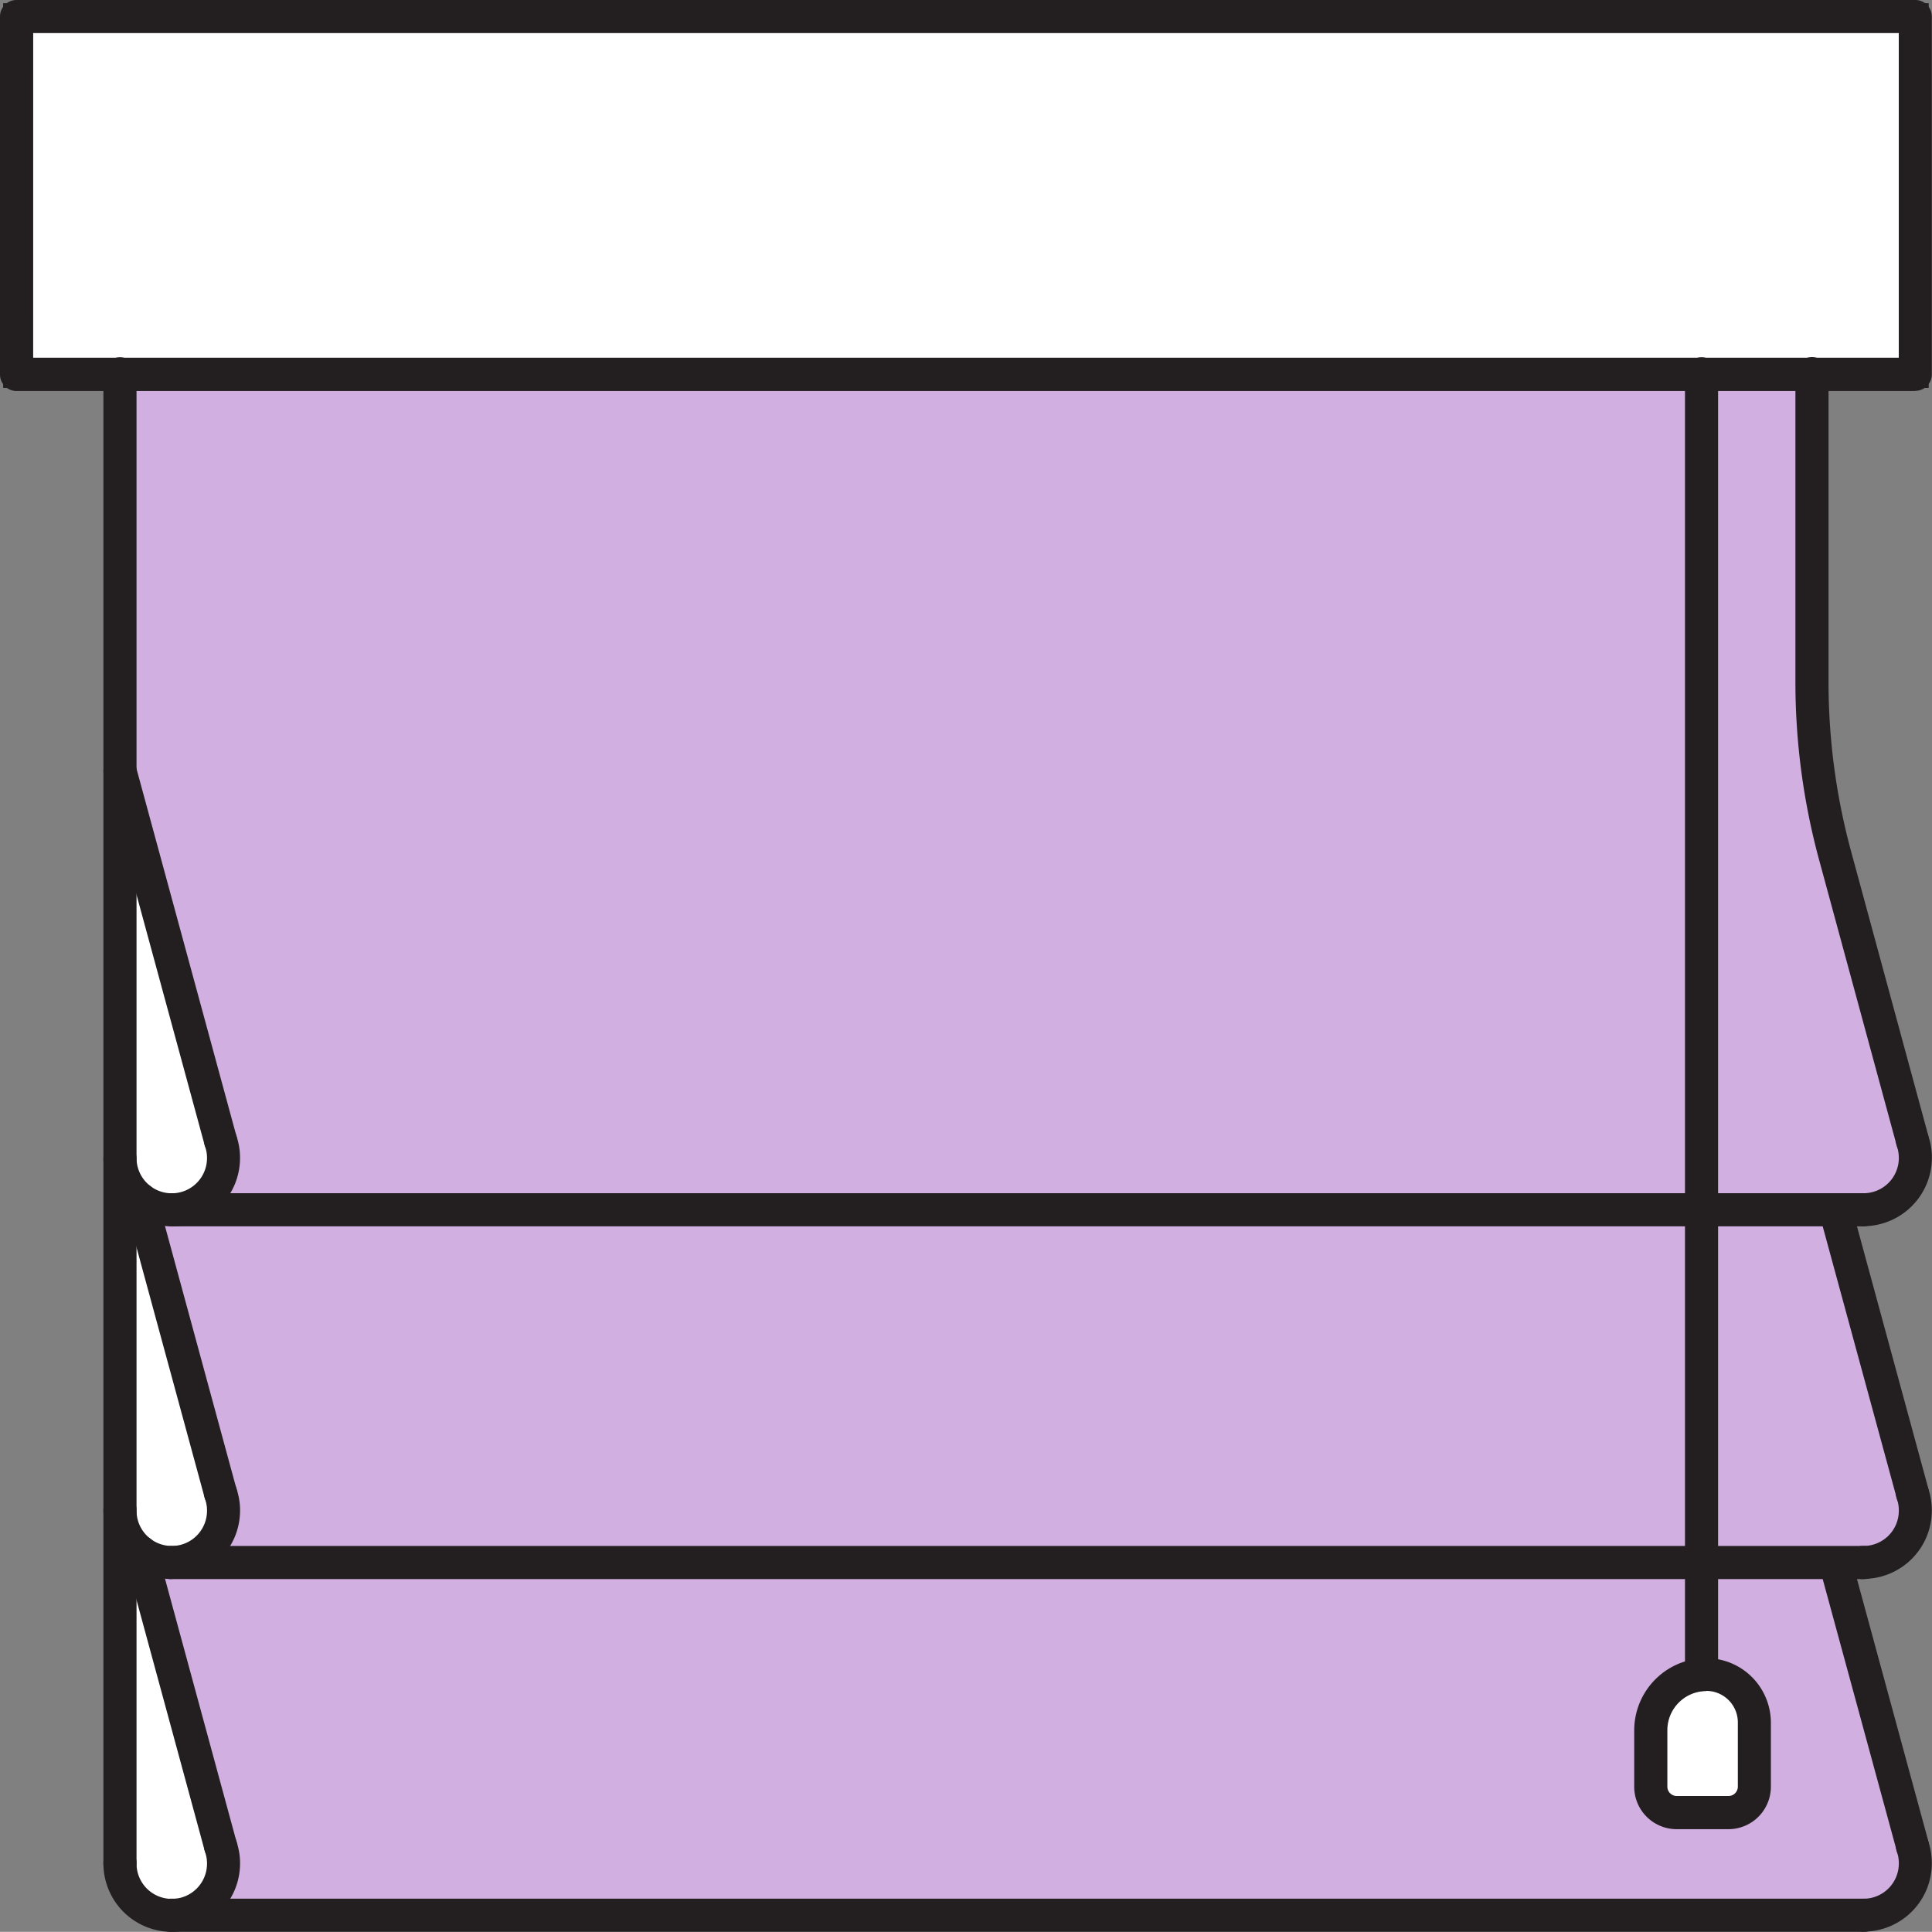 <svg xmlns="http://www.w3.org/2000/svg" width="71.814" height="71.808" viewBox="0 0 71.814 71.808"><rect x="0" y="0" width="71.814" height="71.808" fill="#808080" stroke="none"/><g id="Group_157" data-name="Group 157" transform="translate(1381.172 2845.672)"><path id="Path_1017" data-name="Path 1017" d="M217.178,397.247H150.445v-13.3h70.574v13.3Z" transform="translate(-1531 -3229)" fill="#fff"></path><path id="Path_1018" data-name="Path 1018" d="M217.178,397.247H150.445v-13.3h70.574v13.3Z" transform="translate(-1531 -3229)" fill="none" stroke="#231f20" stroke-miterlimit="10" stroke-width="1"></path><path id="Path_1019" data-name="Path 1019" d="M220.972,425.9a1.96,1.96,0,0,1,.055.47,1.923,1.923,0,0,1-1.921,1.923h-6.032V397.247h4.1v11.442a24.61,24.61,0,0,0,.869,6.472l2.872,10.574c.018.055.033.114.052.172" transform="translate(-1531 -3229)" fill="#d2afe1"></path><path id="Path_1020" data-name="Path 1020" d="M220.972,425.9a1.96,1.96,0,0,1,.055.47,1.923,1.923,0,0,1-1.921,1.923h-6.032V397.247h4.1v11.442a24.61,24.61,0,0,0,.869,6.472l2.872,10.574c.018.055.033.114.052.172" transform="translate(-1531 -3229)" fill="none" stroke="#231f20" stroke-miterlimit="10" stroke-width="1"></path><path id="Path_1021" data-name="Path 1021" d="M220.972,439.013a1.985,1.985,0,0,1,.055.473,1.927,1.927,0,0,1-1.923,1.923h-6.03V428.3h4.972l2.869,10.542c.018.059.033.117.052.172" transform="translate(-1531 -3229)" fill="#d2afe1"></path><path id="Path_1022" data-name="Path 1022" d="M220.972,439.013a1.985,1.985,0,0,1,.055.473,1.927,1.927,0,0,1-1.923,1.923h-6.03V428.3h4.972l2.869,10.542c.018.059.033.117.052.172" transform="translate(-1531 -3229)" fill="none" stroke="#231f20" stroke-miterlimit="10" stroke-width="1"></path><path id="Path_1023" data-name="Path 1023" d="M213.074,441.406h4.977l2.869,10.543c.018.059.034.117.052.172a1.985,1.985,0,0,1,.055.473,1.927,1.927,0,0,1-1.923,1.923H156.212a1.924,1.924,0,0,0,1.923-1.923,1.836,1.836,0,0,0-.059-.473c-.012-.055-.03-.114-.049-.172l-2.974-10.928a1.89,1.89,0,0,0,1.159.39Zm1.963,8.334v-2.39a1.784,1.784,0,0,0-1.784-1.784,2.065,2.065,0,0,0-2.064,2.067v2.1a.961.961,0,0,0,.96.962h1.928a.961.961,0,0,0,.962-.96" transform="translate(-1531 -3229)" fill="#d2afe1"></path><path id="Path_1024" data-name="Path 1024" d="M213.074,441.406h4.977l2.869,10.543c.018.059.034.117.052.172a1.985,1.985,0,0,1,.055.473,1.927,1.927,0,0,1-1.923,1.923H156.212a1.924,1.924,0,0,0,1.923-1.923,1.836,1.836,0,0,0-.059-.473c-.012-.055-.03-.114-.049-.172l-2.974-10.928a1.89,1.89,0,0,0,1.159.39Zm1.963,8.334v-2.39a1.784,1.784,0,0,0-1.784-1.784,2.065,2.065,0,0,0-2.064,2.067v2.1a.961.961,0,0,0,.96.962h1.928a.961.961,0,0,0,.962-.96" transform="translate(-1531 -3229)" fill="none" stroke="#231f20" stroke-miterlimit="10" stroke-width="1"></path><path id="Path_1025" data-name="Path 1025" d="M215.037,447.355v2.39a.961.961,0,0,1-.96.962h-1.928a.961.961,0,0,1-.962-.96v-2.1a2.066,2.066,0,0,1,2.063-2.068,1.784,1.784,0,0,1,1.784,1.784" transform="translate(-1531 -3229)" fill="#fff"></path><path id="Path_1026" data-name="Path 1026" d="M215.037,447.355v2.39a.961.961,0,0,1-.96.962h-1.928a.961.961,0,0,1-.962-.96v-2.1a2.066,2.066,0,0,1,2.063-2.068,1.784,1.784,0,0,1,1.784,1.784" transform="translate(-1531 -3229)" fill="none" stroke="#231f20" stroke-miterlimit="10" stroke-width="1"></path><path id="Path_1027" data-name="Path 1027" d="M213.074,428.3v13.113H156.212a1.925,1.925,0,0,0,1.924-1.923,1.836,1.836,0,0,0-.059-.473c-.012-.055-.03-.114-.049-.172l-2.975-10.932a1.9,1.9,0,0,0,1.159.387Z" transform="translate(-1531 -3229)" fill="#d2afe1"></path><path id="Path_1028" data-name="Path 1028" d="M213.074,428.3v13.113H156.212a1.925,1.925,0,0,0,1.924-1.923,1.836,1.836,0,0,0-.059-.473c-.012-.055-.03-.114-.049-.172l-2.975-10.932a1.9,1.9,0,0,0,1.159.387Z" transform="translate(-1531 -3229)" fill="none" stroke="#231f20" stroke-miterlimit="10" stroke-width="1"></path><path id="Path_1029" data-name="Path 1029" d="M213.073,397.247V428.3H156.211a1.92,1.92,0,0,0,1.921-1.918v-.005a1.813,1.813,0,0,0-.059-.47,1.464,1.464,0,0,0-.049-.172l-3.743-13.75V397.247Z" transform="translate(-1531 -3229)" fill="#d2afe1"></path><path id="Path_1030" data-name="Path 1030" d="M213.073,397.247V428.3H156.211a1.92,1.92,0,0,0,1.921-1.918v-.005a1.813,1.813,0,0,0-.059-.47,1.464,1.464,0,0,0-.049-.172l-3.743-13.75V397.247Z" transform="translate(-1531 -3229)" fill="none" stroke="#231f20" stroke-miterlimit="10" stroke-width="1"></path><path id="Path_1031" data-name="Path 1031" d="M158.077,425.9a1.813,1.813,0,0,1,.059.47,1.925,1.925,0,0,1-3.849,0V411.983l3.745,13.75a1.464,1.464,0,0,1,.049.172" transform="translate(-1531 -3229)" fill="#fff"></path><path id="Path_1032" data-name="Path 1032" d="M158.077,425.9a1.813,1.813,0,0,1,.059.47,1.925,1.925,0,0,1-3.849,0V411.983l3.745,13.75a1.464,1.464,0,0,1,.049.172" transform="translate(-1531 -3229)" fill="none" stroke="#231f20" stroke-miterlimit="10" stroke-width="1"></path><path id="Path_1033" data-name="Path 1033" d="M158.076,439.013a1.836,1.836,0,0,1,.059.473,1.925,1.925,0,0,1-3.851,0V426.378a1.914,1.914,0,0,0,.768,1.536l2.974,10.93c.018.059.037.117.049.172" transform="translate(-1531 -3229)" fill="#fff"></path><path id="Path_1034" data-name="Path 1034" d="M158.076,439.013a1.836,1.836,0,0,1,.059.473,1.925,1.925,0,0,1-3.851,0V426.378a1.914,1.914,0,0,0,.768,1.536l2.974,10.93c.018.059.037.117.049.172" transform="translate(-1531 -3229)" fill="none" stroke="#231f20" stroke-miterlimit="10" stroke-width="1"></path><path id="Path_1035" data-name="Path 1035" d="M158.077,452.123a1.836,1.836,0,0,1,.059.473,1.925,1.925,0,0,1-3.849,0V439.488a1.911,1.911,0,0,0,.768,1.533l2.977,10.936c.018.059.037.117.049.172" transform="translate(-1531 -3229)" fill="#fff"></path><path id="Path_1036" data-name="Path 1036" d="M158.077,452.123a1.836,1.836,0,0,1,.059.473,1.925,1.925,0,0,1-3.849,0V439.488a1.911,1.911,0,0,0,.768,1.533l2.977,10.936c.018.059.037.117.049.172" transform="translate(-1531 -3229)" fill="none" stroke="#231f20" stroke-miterlimit="10" stroke-width="1"></path><path id="Path_1037" data-name="Path 1037" d="M213.074,446.186a.614.614,0,0,1-.614-.614V397.247a.616.616,0,0,1,1.231-.05.414.414,0,0,1,0,.05v48.324a.615.615,0,0,1-.614.614" transform="translate(-1531 -3229)" fill="#231f20"></path><path id="Path_1038" data-name="Path 1038" d="M214.075,451.32h-1.926a1.578,1.578,0,0,1-1.576-1.576v-2.1a2.684,2.684,0,0,1,2.68-2.68,2.4,2.4,0,0,1,2.4,2.4v2.39a1.579,1.579,0,0,1-1.577,1.566m-.823-5.133a1.454,1.454,0,0,0-1.448,1.453v2.1a.349.349,0,0,0,.347.347h1.926a.349.349,0,0,0,.347-.347v-2.39a1.172,1.172,0,0,0-1.17-1.17" transform="translate(-1531 -3229)" fill="#231f20"></path><path id="Path_1039" data-name="Path 1039" d="M221.021,397.862H150.446a.614.614,0,0,1-.618-.61v-13.31a.614.614,0,0,1,.614-.614h70.579a.614.614,0,0,1,.614.614v13.3a.614.614,0,0,1-.614.614m-69.96-1.231h69.346V384.557H151.062Z" transform="translate(-1531 -3229)" fill="#231f20"></path><path id="Path_1040" data-name="Path 1040" d="M219.1,455.134H156.213a.616.616,0,0,1-.05-1.231.414.414,0,0,1,.05,0H219.1a.616.616,0,0,1,.05,1.231.414.414,0,0,1-.05,0" transform="translate(-1531 -3229)" fill="#231f20"></path><path id="Path_1041" data-name="Path 1041" d="M154.286,453.211a.614.614,0,0,1-.614-.614v-55.35a.616.616,0,0,1,1.231-.05.414.414,0,0,1,0,.05V452.6a.615.615,0,0,1-.614.614" transform="translate(-1531 -3229)" fill="#231f20"></path><path id="Path_1042" data-name="Path 1042" d="M156.213,455.136a2.542,2.542,0,0,1-2.541-2.535.616.616,0,0,1,1.231-.05.414.414,0,0,1,0,.05,1.31,1.31,0,0,0,2.62,0v0a1.242,1.242,0,0,0-.038-.316c-.014-.063-.028-.1-.041-.145a.615.615,0,0,1,1.16-.41l.012.039c.024.072.047.152.063.224a2.381,2.381,0,0,1,.072.606,2.54,2.54,0,0,1-2.535,2.535" transform="translate(-1531 -3229)" fill="#231f20"></path><path id="Path_1043" data-name="Path 1043" d="M158.027,452.567a.615.615,0,0,1-.592-.453l-2.974-10.936a.614.614,0,0,1,1.186-.322l2.974,10.936a.614.614,0,0,1-.593.776" transform="translate(-1531 -3229)" fill="#231f20"></path><path id="Path_1044" data-name="Path 1044" d="M156.213,442.023a2.546,2.546,0,0,1-2.541-2.54.616.616,0,0,1,1.231-.05.414.414,0,0,1,0,.05,1.31,1.31,0,0,0,2.62,0,1.242,1.242,0,0,0-.038-.316c-.014-.063-.028-.1-.041-.145a.615.615,0,0,1,1.16-.41l.012.039c.024.072.047.152.063.224a2.381,2.381,0,0,1,.072.606,2.54,2.54,0,0,1-2.535,2.535" transform="translate(-1531 -3229)" fill="#231f20"></path><path id="Path_1045" data-name="Path 1045" d="M158.027,439.455a.615.615,0,0,1-.592-.453l-2.974-10.93a.614.614,0,1,1,1.186-.322l2.974,10.93a.614.614,0,0,1-.593.776" transform="translate(-1531 -3229)" fill="#231f20"></path><path id="Path_1046" data-name="Path 1046" d="M156.213,428.912a2.541,2.541,0,0,1-2.541-2.538.616.616,0,0,1,1.231,0,1.31,1.31,0,0,0,2.62,0,1.219,1.219,0,0,0-.038-.313.162.162,0,0,0-.007-.03.88.88,0,0,0-.03-.1.614.614,0,1,1,1.166-.388,2.177,2.177,0,0,1,.064.223,2.436,2.436,0,0,1,.072.613,2.54,2.54,0,0,1-2.535,2.535" transform="translate(-1531 -3229)" fill="#231f20"></path><path id="Path_1047" data-name="Path 1047" d="M158.027,426.347a.615.615,0,0,1-.592-.453l-3.741-13.75a.614.614,0,0,1,1.186-.322l3.741,13.75a.614.614,0,0,1-.593.776" transform="translate(-1531 -3229)" fill="#231f20"></path><path id="Path_1048" data-name="Path 1048" d="M219.1,455.136a.616.616,0,0,1,0-1.231,1.31,1.31,0,0,0,1.309-1.309,1.324,1.324,0,0,0-.033-.307c-.009-.03-.018-.06-.028-.091l-.019-.063a.614.614,0,0,1,1.171-.371l.049.161a.464.464,0,0,1,.014.05,2.572,2.572,0,0,1,.072.618,2.54,2.54,0,0,1-2.535,2.535" transform="translate(-1531 -3229)" fill="#231f20"></path><path id="Path_1049" data-name="Path 1049" d="M220.919,452.566a.615.615,0,0,1-.592-.453l-2.871-10.542a.615.615,0,0,1,1.186-.323l2.87,10.543a.614.614,0,0,1-.431.754h0a.585.585,0,0,1-.161.022" transform="translate(-1531 -3229)" fill="#231f20"></path><path id="Path_1050" data-name="Path 1050" d="M219.1,442.023a.616.616,0,0,1-.05-1.231.414.414,0,0,1,.05,0,1.31,1.31,0,0,0,1.309-1.309,1.324,1.324,0,0,0-.033-.307c-.009-.03-.018-.06-.028-.091l-.019-.062a.614.614,0,0,1,1.171-.371l.049.161a.464.464,0,0,1,.014.05,2.572,2.572,0,0,1,.072.618,2.54,2.54,0,0,1-2.535,2.535" transform="translate(-1531 -3229)" fill="#231f20"></path><path id="Path_1051" data-name="Path 1051" d="M220.919,439.455a.615.615,0,0,1-.592-.453l-2.871-10.542a.615.615,0,0,1,1.186-.323l2.869,10.543a.614.614,0,0,1-.593.776" transform="translate(-1531 -3229)" fill="#231f20"></path><path id="Path_1052" data-name="Path 1052" d="M219.1,428.912a.616.616,0,0,1-.05-1.231.414.414,0,0,1,.05,0,1.31,1.31,0,0,0,1.309-1.309,1.412,1.412,0,0,0-.035-.311l-.041-.137a.614.614,0,1,1,1.166-.388c.012.038.024.076.035.115l.02.064a.171.171,0,0,0,.012.041,2.549,2.549,0,0,1-2.463,3.151" transform="translate(-1531 -3229)" fill="#231f20"></path><path id="Path_1053" data-name="Path 1053" d="M220.917,426.344a.615.615,0,0,1-.592-.453l-2.872-10.574a25.239,25.239,0,0,1-.888-6.634V397.241a.616.616,0,0,1,1.231-.05.42.42,0,0,1,0,.05v11.443a24.024,24.024,0,0,0,.844,6.311l2.872,10.574a.616.616,0,0,1-.434.754.625.625,0,0,1-.161.022" transform="translate(-1531 -3229)" fill="#231f20"></path><path id="Path_1054" data-name="Path 1054" d="M219.1,442.023H156.213a.616.616,0,0,1-.05-1.231.414.414,0,0,1,.05,0H219.1a.616.616,0,0,1,.05,1.231h-.05" transform="translate(-1531 -3229)" fill="#231f20"></path><path id="Path_1055" data-name="Path 1055" d="M219.1,428.912H156.213a.616.616,0,0,1,0-1.231H219.1a.616.616,0,0,1,0,1.231" transform="translate(-1531 -3229)" fill="#231f20"></path></g></svg>